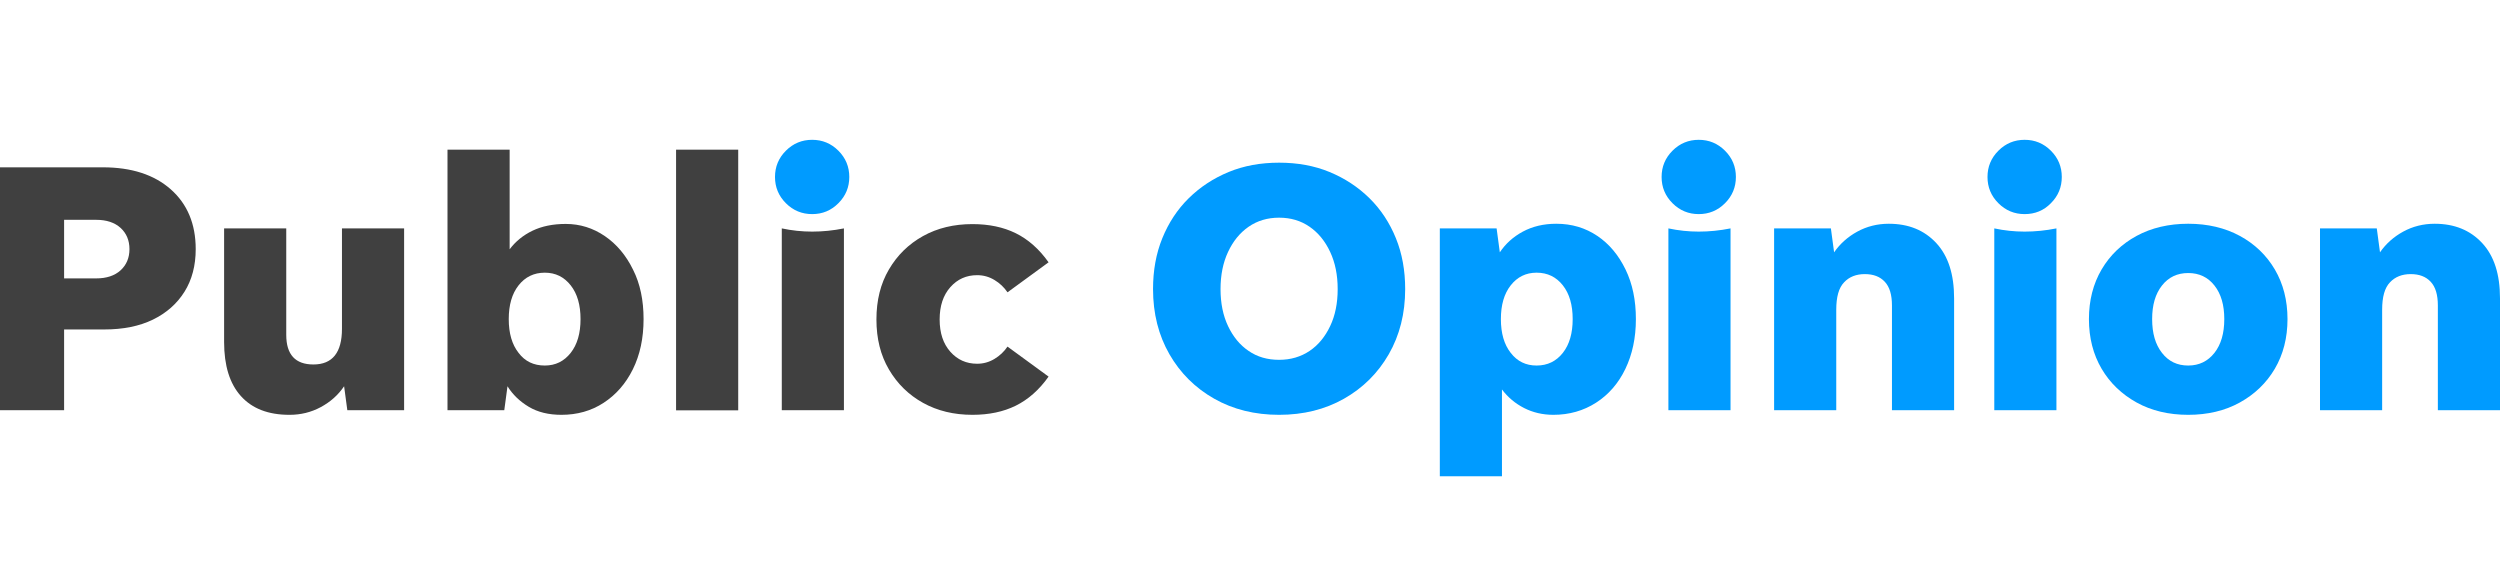 <?xml version="1.0" encoding="utf-8"?>
<!-- Generator: Adobe Illustrator 21.0.1, SVG Export Plug-In . SVG Version: 6.00 Build 0)  -->
<svg version="1.1" id="Layer_1" xmlns="http://www.w3.org/2000/svg" xmlns:xlink="http://www.w3.org/1999/xlink" x="0px" y="0px"
	 viewBox="0 0 140 32" style="enable-background:new 0 0 140 32;" xml:space="preserve">
<style type="text/css">
	.Drop_x0020_Shadow{fill:none;}
	.Round_x0020_Corners_x0020_2_x0020_pt{fill:#FFFFFF;stroke:#231F20;stroke-miterlimit:10;}
	.Live_x0020_Reflect_x0020_X{fill:none;}
	.Bevel_x0020_Soft{fill:url(#SVGID_1_);}
	.Dusk{fill:#FFFFFF;}
	.Foliage_GS{fill:#FFDD00;}
	.Pompadour_GS{fill-rule:evenodd;clip-rule:evenodd;fill:#44ADE2;}
	.st0{fill:#009BFF;}
	.st1{fill:#404040;}
</style>
<linearGradient id="SVGID_1_" gradientUnits="userSpaceOnUse" x1="147.995" y1="-0.99" x2="148.702" y2="-0.282">
	<stop  offset="0" style="stop-color:#DEDFE3"/>
	<stop  offset="0.178" style="stop-color:#DADBDF"/>
	<stop  offset="0.361" style="stop-color:#CECFD3"/>
	<stop  offset="0.546" style="stop-color:#B9BCBF"/>
	<stop  offset="0.732" style="stop-color:#9CA0A2"/>
	<stop  offset="0.918" style="stop-color:#787D7E"/>
	<stop  offset="1" style="stop-color:#656B6C"/>
</linearGradient>
<g>
	<path class="st1" d="M0,22.97V9.37h5.76c1.6,0,2.87,0.41,3.8,1.23c0.93,0.82,1.4,1.94,1.4,3.35c0,0.92-0.21,1.72-0.63,2.39
		c-0.42,0.67-1.01,1.19-1.77,1.56c-0.76,0.37-1.67,0.55-2.72,0.55H3.59v4.52H0z M3.59,15.59h1.8c0.57,0,1.03-0.15,1.36-0.45
		c0.33-0.3,0.5-0.7,0.5-1.19c0-0.49-0.17-0.89-0.5-1.19c-0.33-0.3-0.79-0.45-1.36-0.45h-1.8V15.59z"/>
	<path class="st1" d="M19.45,22.97l-0.18-1.34c-0.33,0.49-0.77,0.88-1.31,1.17c-0.54,0.29-1.12,0.43-1.75,0.43
		c-1.19,0-2.09-0.35-2.72-1.05c-0.63-0.7-0.94-1.71-0.94-3.03v-6.36h3.48v5.96c0,1.11,0.51,1.66,1.52,1.66c1.07,0,1.6-0.67,1.6-2
		v-5.62h3.48v10.18H19.45z"/>
	<path class="st1" d="M36.04,17.87c0,1.07-0.2,2-0.6,2.81c-0.4,0.81-0.95,1.43-1.64,1.88c-0.69,0.45-1.48,0.67-2.36,0.67
		c-0.72,0-1.33-0.15-1.83-0.45s-0.9-0.68-1.19-1.15l-0.18,1.34h-3.18V8.38h3.48v5.58c0.33-0.44,0.76-0.79,1.28-1.04
		c0.52-0.25,1.14-0.38,1.86-0.38c0.8,0,1.53,0.23,2.19,0.68c0.66,0.45,1.19,1.08,1.58,1.88C35.85,15.89,36.04,16.82,36.04,17.87z
		 M30.51,20.47c0.6,0,1.08-0.24,1.45-0.71c0.37-0.47,0.55-1.1,0.55-1.89c0-0.79-0.18-1.42-0.55-1.89c-0.37-0.47-0.85-0.71-1.45-0.71
		c-0.61,0-1.1,0.24-1.47,0.71c-0.37,0.47-0.55,1.1-0.55,1.89c0,0.79,0.18,1.42,0.55,1.89C29.4,20.24,29.89,20.47,30.51,20.47z"/>
	<path class="st1" d="M37.86,22.97V8.38h3.48v14.6H37.86z"/>
	<path class="st1" d="M43.78,22.97V12.79c0.56,0.12,1.13,0.18,1.7,0.18c0.59,0,1.18-0.06,1.78-0.18v10.18H43.78z"/>
	<path class="st1" d="M54.46,23.23c-1.04,0-1.96-0.22-2.77-0.67c-0.81-0.45-1.44-1.07-1.91-1.87c-0.47-0.8-0.7-1.73-0.7-2.8
		c0-1.07,0.23-2,0.7-2.8c0.47-0.8,1.1-1.42,1.91-1.87c0.81-0.45,1.73-0.67,2.77-0.67c0.92,0,1.73,0.17,2.42,0.51
		c0.69,0.34,1.31,0.88,1.84,1.63l-2.3,1.68c-0.19-0.28-0.43-0.51-0.73-0.69c-0.3-0.18-0.62-0.27-0.97-0.27c-0.6,0-1.1,0.22-1.5,0.67
		c-0.4,0.45-0.6,1.05-0.6,1.81c0,0.76,0.2,1.36,0.6,1.81c0.4,0.45,0.9,0.67,1.5,0.67c0.35,0,0.67-0.09,0.97-0.27
		c0.3-0.18,0.54-0.41,0.73-0.69l2.3,1.68c-0.53,0.75-1.15,1.29-1.84,1.63C56.19,23.06,55.38,23.23,54.46,23.23z"/>
	<path class="st0" d="M71.63,23.23c-1.36,0-2.57-0.3-3.63-0.9c-1.06-0.6-1.9-1.43-2.51-2.49c-0.61-1.06-0.92-2.28-0.92-3.65
		c0-1.04,0.17-1.99,0.52-2.85c0.35-0.86,0.84-1.61,1.48-2.24c0.64-0.63,1.39-1.12,2.24-1.47c0.85-0.35,1.79-0.52,2.82-0.52
		c1.03,0,1.97,0.17,2.82,0.52c0.85,0.35,1.6,0.84,2.24,1.47c0.64,0.63,1.13,1.38,1.48,2.24c0.35,0.86,0.52,1.81,0.52,2.85
		c0,1.37-0.31,2.59-0.92,3.65c-0.61,1.06-1.45,1.89-2.51,2.49C74.2,22.93,72.99,23.23,71.63,23.23z M71.63,20.15
		c0.65,0,1.22-0.17,1.71-0.5c0.49-0.33,0.87-0.8,1.15-1.39c0.28-0.59,0.42-1.28,0.42-2.07c0-0.79-0.14-1.48-0.42-2.08
		c-0.28-0.6-0.66-1.07-1.15-1.41c-0.49-0.34-1.06-0.51-1.71-0.51c-0.65,0-1.22,0.17-1.71,0.51c-0.49,0.34-0.87,0.81-1.15,1.41
		c-0.28,0.6-0.42,1.29-0.42,2.08c0,0.79,0.14,1.48,0.42,2.07c0.28,0.59,0.66,1.06,1.15,1.39C70.41,19.99,70.98,20.15,71.63,20.15z"
		/>
	<path class="st0" d="M86.99,23.23c-0.6,0-1.15-0.13-1.64-0.38c-0.49-0.25-0.91-0.6-1.24-1.04v4.86h-3.48V12.79h3.18l0.18,1.34
		c0.32-0.48,0.75-0.87,1.29-1.16c0.54-0.29,1.16-0.44,1.87-0.44c0.87,0,1.63,0.23,2.3,0.68c0.67,0.45,1.19,1.08,1.58,1.88
		c0.39,0.8,0.58,1.73,0.58,2.78c0,1.05-0.2,1.98-0.59,2.79c-0.39,0.81-0.94,1.44-1.64,1.89C88.68,23,87.88,23.23,86.99,23.23z
		 M86.05,20.47c0.61,0,1.1-0.24,1.47-0.71c0.37-0.47,0.55-1.1,0.55-1.89c0-0.79-0.18-1.42-0.55-1.89c-0.37-0.47-0.86-0.71-1.47-0.71
		c-0.6,0-1.08,0.24-1.45,0.71c-0.37,0.47-0.55,1.1-0.55,1.89c0,0.79,0.18,1.42,0.55,1.89C84.97,20.24,85.45,20.47,86.05,20.47z"/>
	<path class="st0" d="M95.13,11.99c-0.57,0-1.06-0.2-1.47-0.61c-0.41-0.41-0.61-0.9-0.61-1.47c0-0.57,0.2-1.06,0.61-1.47
		c0.41-0.41,0.9-0.61,1.47-0.61c0.57,0,1.06,0.2,1.47,0.61c0.41,0.41,0.61,0.9,0.61,1.47c0,0.57-0.2,1.06-0.61,1.47
		C96.19,11.79,95.7,11.99,95.13,11.99z M93.43,22.97V12.79c0.56,0.12,1.13,0.18,1.7,0.18c0.59,0,1.18-0.06,1.78-0.18v10.18H93.43z"
		/>
	<path class="st0" d="M102.83,17.35v5.62h-3.48V12.79h3.18l0.18,1.34c0.33-0.48,0.77-0.87,1.3-1.16c0.53-0.29,1.12-0.44,1.76-0.44
		c1.11,0,1.99,0.36,2.66,1.08c0.67,0.72,1,1.75,1,3.1v6.26h-3.48v-5.86c0-0.6-0.13-1.04-0.4-1.33c-0.27-0.29-0.64-0.43-1.12-0.43
		c-0.48,0-0.87,0.15-1.16,0.46C102.97,16.12,102.83,16.63,102.83,17.35z"/>
	<path class="st0" d="M113.38,11.99c-0.57,0-1.06-0.2-1.47-0.61c-0.41-0.41-0.61-0.9-0.61-1.47c0-0.57,0.2-1.06,0.61-1.47
		c0.41-0.41,0.9-0.61,1.47-0.61c0.57,0,1.06,0.2,1.47,0.61c0.41,0.41,0.61,0.9,0.61,1.47c0,0.57-0.2,1.06-0.61,1.47
		C114.45,11.79,113.96,11.99,113.38,11.99z M111.68,22.97V12.79c0.56,0.12,1.13,0.18,1.7,0.18c0.59,0,1.18-0.06,1.78-0.18v10.18
		H111.68z"/>
	<path class="st0" d="M122.54,23.23c-1.09,0-2.06-0.23-2.89-0.69c-0.83-0.46-1.49-1.09-1.96-1.89c-0.47-0.8-0.71-1.73-0.71-2.78
		c0-1.05,0.24-1.98,0.71-2.78c0.47-0.8,1.13-1.43,1.96-1.88c0.83-0.45,1.8-0.68,2.89-0.68c1.09,0,2.06,0.23,2.89,0.68
		c0.83,0.45,1.49,1.08,1.96,1.88c0.47,0.8,0.71,1.73,0.71,2.78c0,1.05-0.24,1.98-0.71,2.78c-0.47,0.8-1.13,1.43-1.96,1.89
		C124.6,23,123.63,23.23,122.54,23.23z M122.54,20.47c0.61,0,1.1-0.24,1.47-0.71c0.37-0.47,0.55-1.1,0.55-1.89
		c0-0.79-0.18-1.41-0.55-1.88c-0.37-0.47-0.86-0.7-1.47-0.7c-0.61,0-1.1,0.23-1.47,0.7c-0.37,0.47-0.55,1.09-0.55,1.88
		c0,0.79,0.18,1.42,0.55,1.89C121.44,20.24,121.93,20.47,122.54,20.47z"/>
	<path class="st0" d="M133.4,17.35v5.62h-3.48V12.79h3.18l0.18,1.34c0.33-0.48,0.77-0.87,1.3-1.16c0.53-0.29,1.12-0.44,1.76-0.44
		c1.11,0,1.99,0.36,2.66,1.08c0.67,0.72,1,1.75,1,3.1v6.26h-3.48v-5.86c0-0.6-0.13-1.04-0.4-1.33c-0.27-0.29-0.64-0.43-1.12-0.43
		s-0.87,0.15-1.16,0.46C133.54,16.12,133.4,16.63,133.4,17.35z"/>
	<path class="st0" d="M45.48,11.99c-0.57,0-1.06-0.2-1.47-0.61c-0.41-0.41-0.61-0.9-0.61-1.47c0-0.57,0.2-1.06,0.61-1.47
		c0.41-0.41,0.9-0.61,1.47-0.61c0.57,0,1.06,0.2,1.47,0.61c0.41,0.41,0.61,0.9,0.61,1.47c0,0.57-0.2,1.06-0.61,1.47
		C46.54,11.79,46.06,11.99,45.48,11.99z"/>
</g>
</svg>
